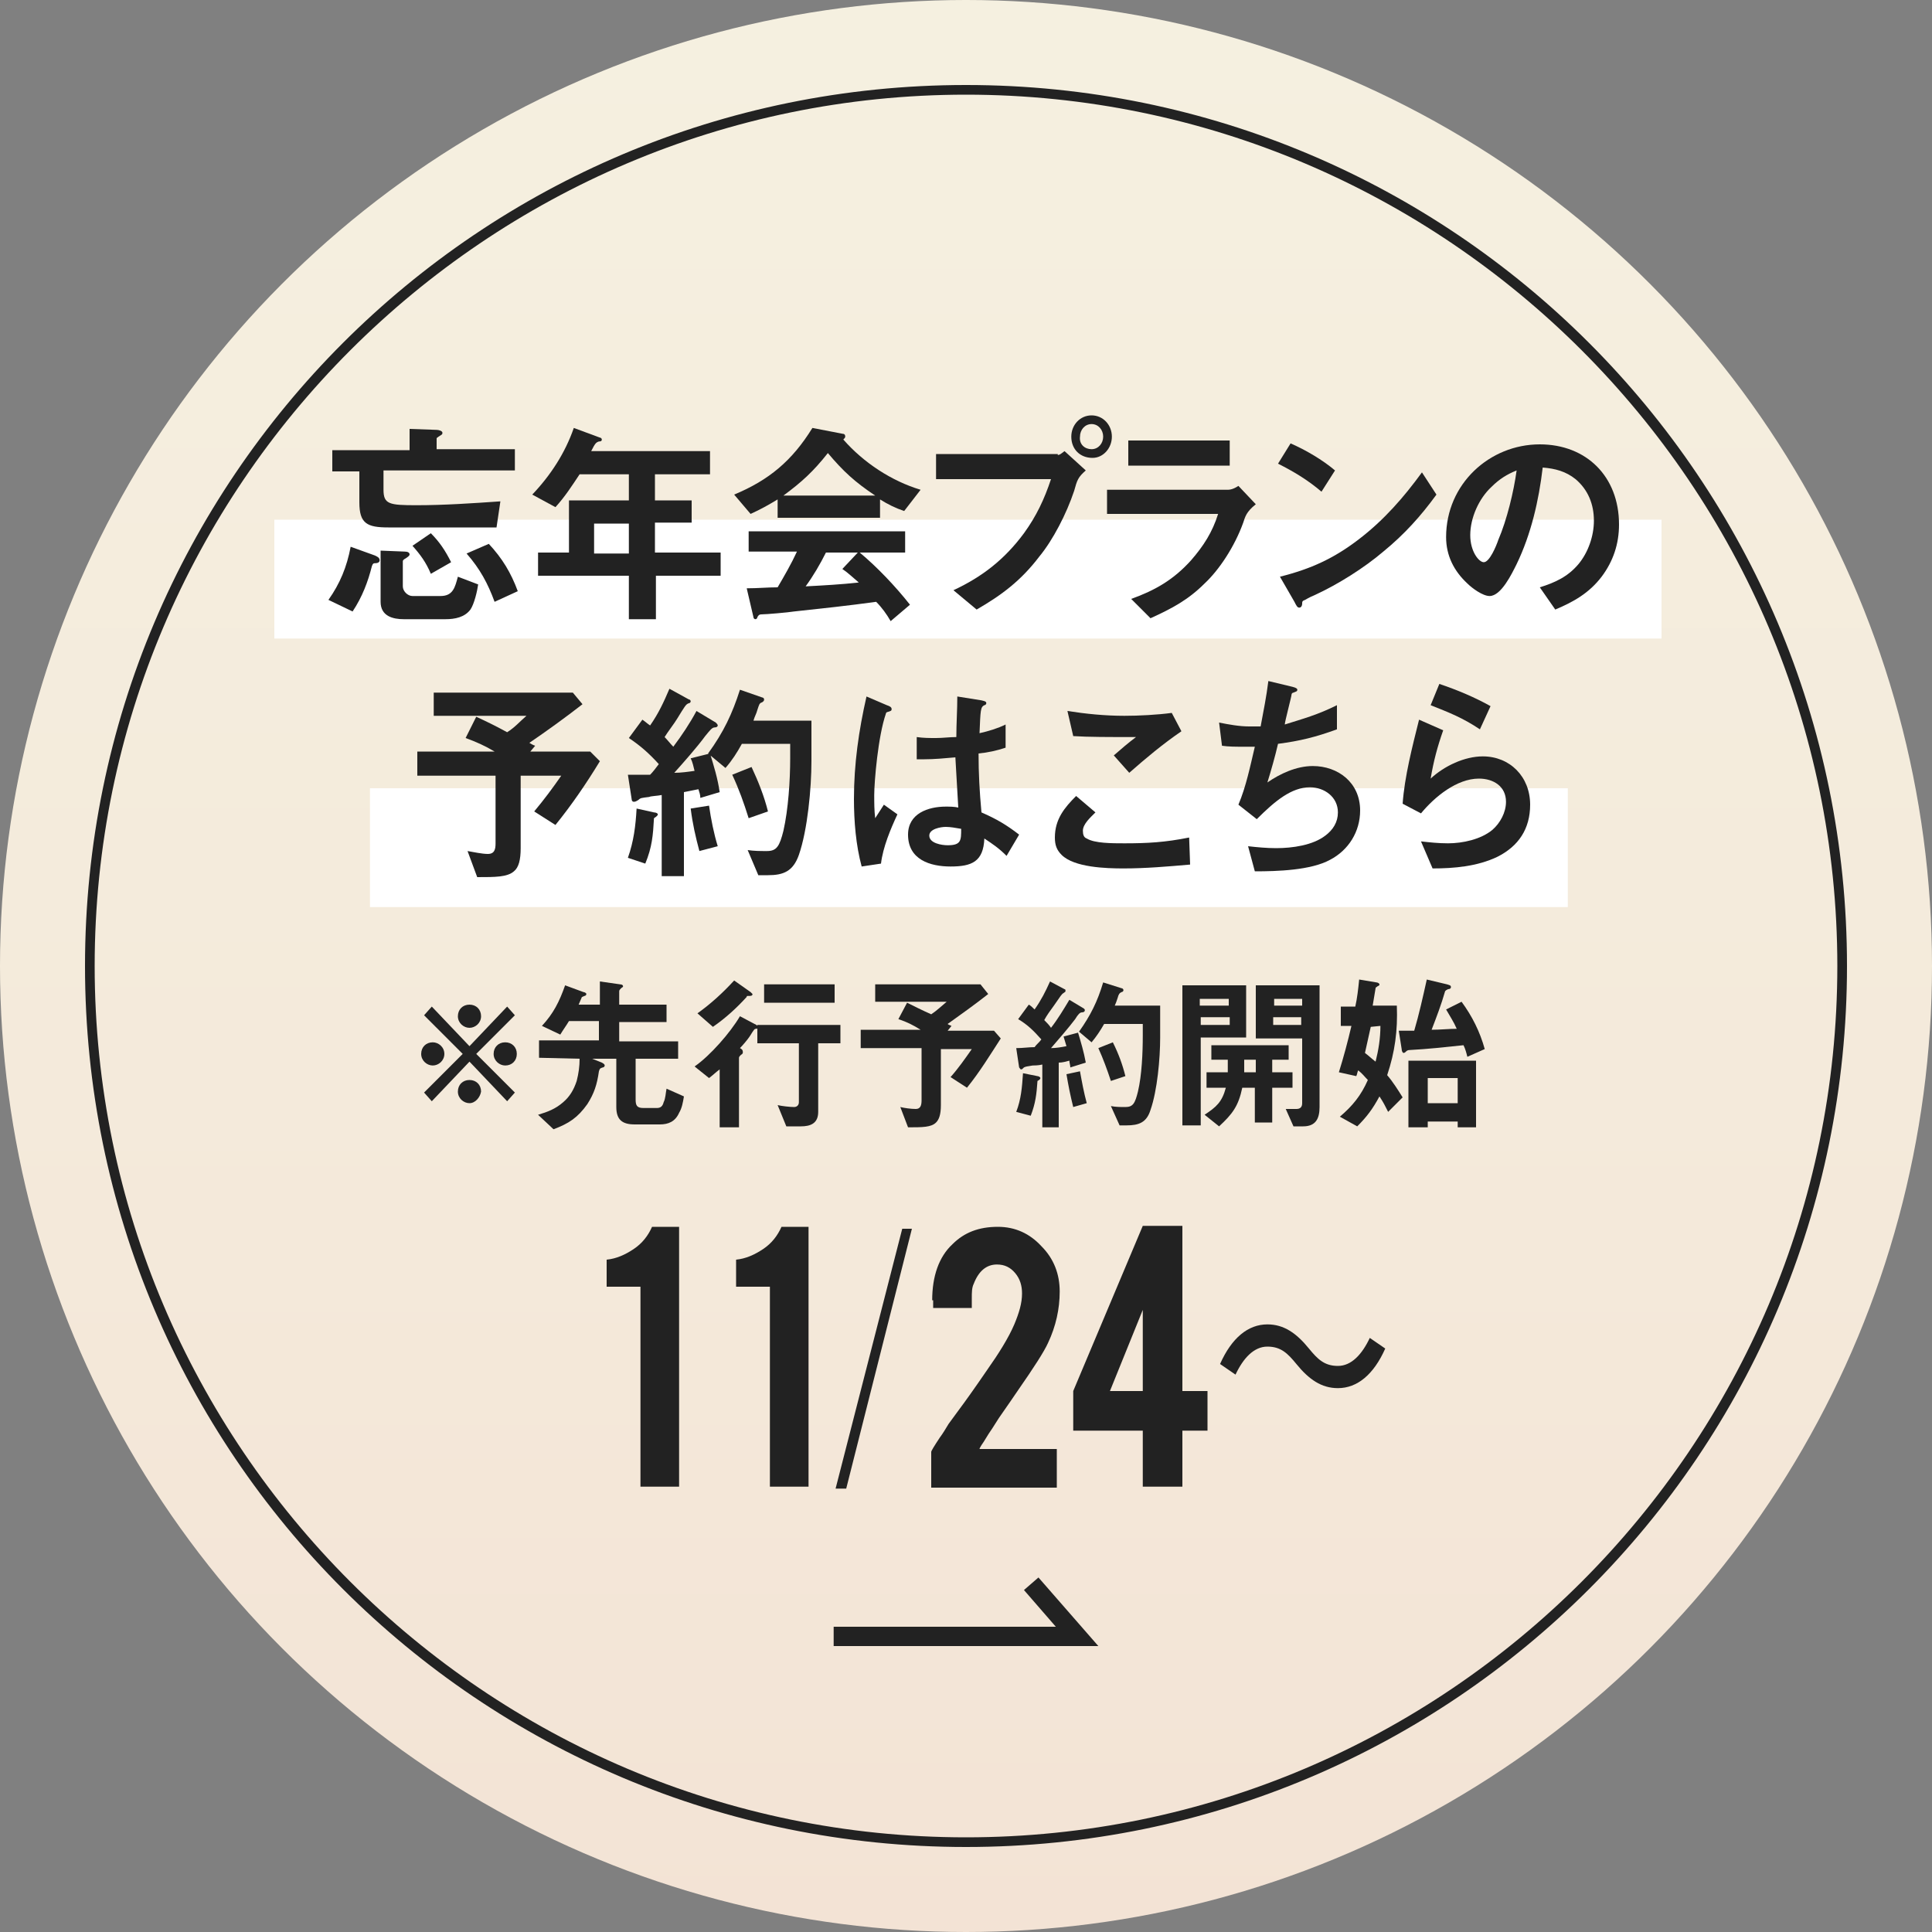 <?xml version="1.0" encoding="utf-8"?>
<!-- Generator: Adobe Illustrator 28.0.0, SVG Export Plug-In . SVG Version: 6.00 Build 0)  -->
<svg version="1.1" id="レイヤー_1" xmlns="http://www.w3.org/2000/svg" xmlns:xlink="http://www.w3.org/1999/xlink" x="0px"
	 y="0px" viewBox="0 0 200 200" style="enable-background:new 0 0 200 200;" xml:space="preserve">
<rect x="0" y="0" width="200" height="200" fill="#808080" stroke="none"/>
<style type="text/css">
	.st0{fill:url(#SVGID_1_);}
	.st1{fill:#222222;}
	.st2{fill:#FFFFFF;}
	.st3{enable-background:new    ;}
</style>
<g>
	
		<linearGradient id="SVGID_1_" gradientUnits="userSpaceOnUse" x1="100" y1="202" x2="100" y2="2" gradientTransform="matrix(1 0 0 -1 0 202)">
		<stop  offset="0" style="stop-color:#F5F0E0"/>
		<stop  offset="0.65" style="stop-color:#F4E9DA"/>
		<stop  offset="1" style="stop-color:#F3E3D5"/>
	</linearGradient>
	<circle class="st0" cx="100" cy="100" r="100"/>
</g>
<path class="st1" d="M100,9.8c49.7,0,90.2,40.5,90.2,90.2s-40.5,90.2-90.2,90.2S9.8,149.7,9.8,100S50.3,9.8,100,9.8 M100,8.8
	C49.6,8.8,8.8,49.6,8.8,100s40.8,91.2,91.2,91.2s91.2-40.8,91.2-91.2S150.4,8.8,100,8.8L100,8.8z"/>
<path class="st1" d="M113.7,170.4H86.3v-2h23l-3.3-3.8l1.5-1.3L113.7,170.4z"/>
<g>
	<path class="st1" d="M44.8,110.3c-0.6,0-1.2-0.5-1.2-1.2s0.5-1.2,1.2-1.2c0.6,0,1.2,0.5,1.2,1.2S45.4,110.3,44.8,110.3z M52.5,114
		l-3.9-4.1l-3.9,4.1l-0.8-0.9l4-4l-4-4l0.8-0.9l3.9,4.1l3.9-4.1l0.8,0.9l-4,4l4,4L52.5,114z M48.6,106.4c-0.6,0-1.2-0.5-1.2-1.2
		s0.5-1.2,1.2-1.2s1.2,0.5,1.2,1.2S49.2,106.4,48.6,106.4z M48.6,114.2c-0.6,0-1.2-0.5-1.2-1.2s0.5-1.2,1.2-1.2s1.2,0.5,1.2,1.2
		C49.7,113.6,49.2,114.2,48.6,114.2z M52.3,110.3c-0.6,0-1.2-0.5-1.2-1.2s0.5-1.2,1.2-1.2s1.2,0.5,1.2,1.2S53,110.3,52.3,110.3z"/>
	<path class="st1" d="M55.8,109.5v-1.8H62v-2h-3.1c-0.3,0.5-0.6,0.9-0.9,1.4l-1.9-0.9c1.2-1.3,1.8-2.5,2.4-4.2l1.9,0.7
		c0.1,0,0.3,0.1,0.3,0.2s-0.1,0.2-0.2,0.2c-0.2,0.1-0.3,0.1-0.3,0.2c-0.1,0.2-0.2,0.5-0.3,0.7h2.2v-2.4l2.1,0.3
		c0.2,0,0.3,0.1,0.3,0.2s-0.1,0.1-0.2,0.2s-0.2,0.2-0.2,0.3v1.4H69v1.8h-4.9v2h6.1v1.8h-4.4v4.2c0,0.6,0.1,0.9,0.8,0.9H68
		c0.4,0,0.6-0.2,0.7-0.6c0.2-0.4,0.2-0.9,0.3-1.4l1.8,0.8c-0.1,0.6-0.2,1.2-0.5,1.7c-0.4,0.9-1.1,1.2-2,1.2h-2.6
		c-1.3,0-1.9-0.5-1.9-1.8v-5h-2.5l1,0.4c0.2,0.1,0.3,0.2,0.3,0.3c0,0.1-0.1,0.2-0.2,0.2c-0.3,0.1-0.3,0.1-0.4,0.4
		c-0.2,1.4-0.5,2.3-1.2,3.4c-1,1.4-1.9,2-3.5,2.6l-1.6-1.5c1-0.3,1.8-0.6,2.6-1.3c0.7-0.6,1.1-1.3,1.4-2.2c0.2-0.8,0.3-1.5,0.3-2.3
		L55.8,109.5L55.8,109.5z"/>
	<path class="st1" d="M78.3,106.1c0.1,0.1,0.2,0.1,0.2,0.2s-0.1,0.2-0.2,0.2c-0.2,0-0.2,0-0.7,0.8c-0.2,0.3-0.7,0.9-1,1.2
		c0.2,0.1,0.3,0.2,0.3,0.4c0,0.1,0,0.2-0.2,0.3c-0.1,0.1-0.2,0.2-0.2,0.3v7.2h-2v-6c-0.4,0.3-0.7,0.6-1.1,0.9l-1.5-1.2
		c1.6-1.1,3.7-3.5,4.7-5.2L78.3,106.1z M77.7,102.7c0.1,0.1,0.2,0.2,0.2,0.2c0,0.2-0.2,0.2-0.4,0.2c-0.2,0-0.2,0-0.2,0.1
		c-1.1,1.2-2.2,2.2-3.5,3.1l-1.6-1.4c1.4-1,2.6-2.1,3.8-3.4L77.7,102.7z M84.7,115.1c0,1.2-0.8,1.5-1.8,1.5h-1.5l-0.9-2.2
		c0.4,0.1,1.3,0.2,1.7,0.2c0.3,0,0.5-0.2,0.5-0.5V108h-4.3v-1.9H87v1.9h-2.3L84.7,115.1L84.7,115.1z M86.4,101.9v1.9h-7.3v-1.9H86.4
		z"/>
	<path class="st1" d="M101.5,101.9l0.8,1c-1.4,1.1-2.8,2.1-4.2,3.1c0.1,0.1,0.2,0.1,0.4,0.2l-0.4,0.5h4.8l0.7,0.8
		c-1.1,1.7-2.2,3.5-3.5,5.1l-1.7-1.1c0.8-0.9,1.5-1.9,2.2-2.9h-3.2v5.8c0,1-0.2,1.5-0.5,1.8c-0.5,0.5-1.4,0.5-2.9,0.5l-0.8-2.1
		c0.4,0.1,1.1,0.2,1.6,0.2s0.6-0.4,0.6-0.9v-5.4h-6.3v-1.9h6.2c-0.8-0.5-1.4-0.8-2.3-1.1l0.9-1.7c0.8,0.4,1.6,0.8,2.5,1.2
		c0.6-0.4,1-0.8,1.6-1.3h-7.4v-1.8C90.6,101.9,101.5,101.9,101.5,101.9z"/>
	<path class="st1" d="M107.4,111.4c0.1,0,0.3,0.1,0.3,0.2s-0.1,0.2-0.3,0.3c-0.1,1.4-0.2,2.3-0.7,3.6l-1.5-0.4
		c0.5-1.3,0.6-2.5,0.7-4L107.4,111.4z M107.1,108.4c0.2-0.3,0.5-0.5,0.7-0.8c-0.8-0.9-1.4-1.5-2.4-2.1l1.1-1.5
		c0.2,0.1,0.4,0.3,0.6,0.5c0.7-1,1.1-1.8,1.6-2.9l1.5,0.8c0.1,0,0.1,0.1,0.1,0.2s-0.1,0.1-0.2,0.2c-0.2,0.1-0.3,0.3-1,1.3
		c-0.3,0.4-0.8,1.1-1,1.5c0.3,0.3,0.5,0.5,0.7,0.8c0.7-0.9,1.3-1.9,1.9-2.9l1.5,0.9c0.1,0.1,0.1,0.1,0.1,0.2s-0.1,0.2-0.3,0.2
		c-0.2,0-0.4,0.2-0.7,0.7c-0.6,0.8-1.8,2.2-2.5,3c0.5,0,1.1-0.1,1.6-0.2c-0.1-0.3-0.2-0.7-0.3-1l1.5-0.4c0.3,1,0.6,2,0.8,3.1
		l-1.6,0.5c0-0.2-0.1-0.5-0.1-0.7c-0.4,0.1-0.7,0.2-1.1,0.2v6.7h-1.7v-6.5c-0.4,0.1-0.9,0.1-1,0.1c-0.6,0.1-0.7,0.1-0.9,0.2
		c-0.2,0.2-0.2,0.2-0.3,0.2c-0.1,0-0.1-0.1-0.2-0.2l-0.3-2C105.9,108.5,106.5,108.4,107.1,108.4z M111.8,110.9
		c0.2,1.1,0.4,2.2,0.7,3.3l-1.4,0.4c-0.3-1.2-0.5-2.2-0.7-3.4L111.8,110.9z M116.1,102.3c0.1,0,0.2,0.1,0.2,0.2s-0.1,0.2-0.2,0.2
		c-0.2,0.1-0.3,0.2-0.4,0.6c-0.1,0.3-0.2,0.6-0.3,0.8h4.7v3.3c0,2.2-0.3,5.5-1,7.5c-0.4,1.3-1.2,1.6-2.5,1.6h-0.7l-0.9-2
		c0.5,0.1,1,0.1,1.5,0.1c0.8,0,1-0.4,1.3-1.6c0.4-1.7,0.5-4,0.5-5.8V106h-4c-0.4,0.7-0.8,1.3-1.3,1.9l-1.3-1.1
		c1.2-1.7,1.9-3.1,2.5-5.1L116.1,102.3z M115.2,107.9c0.6,1.2,1,2.3,1.3,3.5l-1.5,0.5c-0.4-1.2-0.8-2.3-1.3-3.4L115.2,107.9z"/>
	<path class="st1" d="M124.3,107.4v9.1h-1.9V102h6.6v5.4H124.3z M127.2,103.4h-3v0.7h3V103.4z M124.3,105.3v0.8h3v-0.8H124.3z
		 M128.6,112.6c-0.4,1.9-1,2.7-2.4,4l-1.5-1.2c1.2-0.8,1.8-1.3,2.2-2.8h-2V111h2.2c0-0.4,0-0.9,0-1.3h-1.7v-1.5h8v1.5h-1.7v1.3h2.1
		v1.6h-2.1v3.6h-1.8v-3.6H128.6z M130,111v-1.3h-1.2c0,0.4,0,0.8,0,1.3H130z M136.6,114.6c0,1.2-0.4,2-1.7,2h-1l-0.8-1.8h1.1
		c0.4,0,0.6-0.2,0.6-0.6v-6.7H130V102h6.6L136.6,114.6L136.6,114.6z M134.8,103.4h-2.9v0.7h2.9V103.4z M131.8,105.3v0.8h2.9v-0.8
		H131.8z"/>
	<path class="st1" d="M143.7,115.1c-0.3-0.6-0.5-1-0.9-1.6c-0.7,1.3-1.3,2.1-2.3,3.1l-1.8-1c1.3-1.1,2.2-2.2,2.9-3.8
		c-0.4-0.4-0.5-0.6-1-1c-0.1,0.2-0.1,0.4-0.2,0.6l-1.8-0.4c0.5-1.6,0.9-3.1,1.3-4.8h-1.1v-2h1.5c0.2-0.9,0.3-1.8,0.4-2.8l1.8,0.3
		c0.1,0,0.3,0.1,0.3,0.2s0,0.1-0.2,0.2c-0.1,0.1-0.2,0.1-0.2,0.2c-0.1,0.6-0.2,1.2-0.3,1.8h2.5c0.1,2.6-0.2,4.8-1,7.2
		c0.6,0.7,1.1,1.5,1.6,2.3L143.7,115.1z M141.9,106.3c-0.2,0.9-0.4,1.8-0.6,2.7c0.4,0.3,0.7,0.6,1.1,0.9c0.3-1.2,0.5-2.4,0.5-3.7
		L141.9,106.3L141.9,106.3z M149.8,101.9c0.3,0.1,0.4,0.1,0.4,0.3c0,0.1-0.1,0.2-0.3,0.2c-0.2,0.1-0.2,0.1-0.3,0.2
		c-0.4,1.4-0.9,2.7-1.4,4c0.9,0,1.8-0.1,2.6-0.1c-0.3-0.7-0.7-1.3-1.1-2l1.6-0.8c1.1,1.5,1.9,3.1,2.4,4.9l-1.8,0.8
		c-0.1-0.4-0.2-0.8-0.4-1.2c-1.9,0.2-3.7,0.4-5.6,0.5c-0.2,0-0.3,0.1-0.4,0.2c0,0-0.1,0.1-0.2,0.1c-0.1,0-0.2-0.2-0.2-0.4l-0.3-1.9
		c0.5,0,1.1,0,1.6,0c0.5-1.7,0.9-3.5,1.3-5.3L149.8,101.9z M152.9,116.7h-2v-0.6h-3.1v0.6h-2v-6.9h7v6.9H152.9z M150.9,111.6h-3.1
		v2.6h3.1V111.6z"/>
</g>
<g>
	<g>
		<path class="st1" d="M66.3,153.9v-20.7h-3.5v-2.8c1-0.1,1.9-0.5,2.8-1.1s1.5-1.4,1.9-2.3h2.8v26.9L66.3,153.9L66.3,153.9z"/>
		<path class="st1" d="M79.7,153.9v-20.7h-3.5v-2.8c1-0.1,1.9-0.5,2.8-1.1s1.5-1.4,1.9-2.3h2.8v26.9L79.7,153.9L79.7,153.9z"/>
		<path class="st1" d="M96.5,134.6c0-2.5,0.7-4.5,2.1-5.8c1.2-1.2,2.7-1.8,4.7-1.8c1.8,0,3.3,0.7,4.5,2c1.3,1.3,1.9,2.9,1.9,4.7
			s-0.4,3.6-1.2,5.3c-0.4,0.9-1.5,2.6-3.1,4.9c-0.4,0.6-1.1,1.6-2,2.9l-0.7,1.1c-0.5,0.7-0.8,1.3-1.1,1.7c-0.1,0.2-0.2,0.3-0.2,0.4
			h8v4h-13v-3.7c0-0.1,0.3-0.6,0.9-1.5c0.3-0.4,0.6-0.9,0.9-1.4l1.1-1.5c0.6-0.8,1.6-2.2,2.9-4.1c1.2-1.7,2.2-3.3,2.8-4.7
			c0.5-1.2,0.8-2.2,0.8-3.2c0-0.8-0.2-1.5-0.7-2.1s-1.1-0.9-1.9-0.9c-1.1,0-1.9,0.7-2.4,2c-0.2,0.4-0.2,0.9-0.2,1.5v1h-4v-0.8H96.5z
			"/>
		<path class="st1" d="M111.1,144l7.2-17.1h4.1V144h2.6v4.1h-2.6v5.8h-4.1v-5.8h-7.2V144z M118.3,144v-8.4l-3.4,8.4H118.3z"/>
		<path class="st1" d="M143.4,139.6c-1.2,2.7-2.9,4.1-4.9,4.1c-1.7,0-3-0.9-4.3-2.5c-0.9-1.1-1.6-1.8-3-1.8s-2.5,1.2-3.3,2.9
			l-1.6-1.1c1.2-2.7,2.9-4.1,4.9-4.1c1.7,0,3,0.9,4.3,2.5c0.9,1.1,1.6,1.8,3,1.8s2.5-1.2,3.3-2.9L143.4,139.6z"/>
	</g>
	<polygon class="st1" points="93.4,127.2 86.5,154.1 87.6,154.1 94.4,127.2 	"/>
</g>
<g>
	<rect x="28.4" y="53.8" class="st2" width="143.6" height="12.3"/>
</g>
<g>
	<rect x="38.3" y="81.6" class="st2" width="124" height="12.3"/>
</g>
<g class="st3">
	<path class="st1" d="M38.8,57.5c0.2,0.1,0.5,0.2,0.5,0.5c0,0.2-0.2,0.3-0.4,0.3c-0.2,0-0.3,0-0.4,0.3c-0.4,1.6-1,3.2-2,4.7
		l-2.5-1.2c1.2-1.7,1.9-3.4,2.3-5.5L38.8,57.5z M45.2,44.5c0.2,0,0.6,0.1,0.6,0.3c0,0.2-0.1,0.2-0.4,0.4c-0.1,0.1-0.2,0.1-0.2,0.2
		v1.1h8.1v2.2H39.7v2c0,1.5,0.6,1.6,3.4,1.6c2.9,0,5.8-0.2,8.7-0.4l-0.4,2.7H40.2c-2.2,0-3-0.4-3-2.6v-3.2h-2.8v-2.2h8v-2.2
		L45.2,44.5z M41.9,57.1c0.3,0,0.5,0.1,0.5,0.3c0,0.1-0.1,0.2-0.4,0.4c-0.2,0.1-0.3,0.2-0.3,0.3v2.6c0,0.5,0.5,1,1,1h2.9
		c1.3,0,1.5-0.9,1.8-2l2.1,0.8c-0.1,0.7-0.4,2-0.8,2.6c-0.6,0.8-1.6,1-2.6,1h-4.3c-1.1,0-2.4-0.3-2.4-1.8v-5.3L41.9,57.1z
		 M44.6,55.2c0.9,0.9,1.5,1.8,2.1,3l-2.1,1.2c-0.5-1.2-1.1-2-1.9-2.9L44.6,55.2z M50.6,56.3c1.4,1.5,2.3,3,3,4.9l-2.4,1.1
		c-0.7-1.9-1.5-3.4-2.9-5L50.6,56.3z"/>
</g>
<g class="st3">
	<path class="st1" d="M73.5,46.8v2.3h-5.7v2.7h3.8v2.3h-3.8v3.1h6.8v2.4h-6.7v4.5h-2.8v-4.5h-9.4v-2.4h3.2v-5.4h6.2v-2.7H60
		c-0.8,1.2-1.5,2.3-2.5,3.4l-2.4-1.3c1.9-2,3.4-4.3,4.3-6.9l2.7,1c0.1,0,0.2,0.1,0.2,0.2c0,0.2-0.2,0.2-0.3,0.2
		c-0.3,0.1-0.4,0.2-0.8,1H73.5z M65.1,54.2h-3.6v3.1h3.6V54.2z"/>
</g>
<g class="st3">
	<path class="st1" d="M87.2,44.9c0.2,0,0.3,0.1,0.3,0.3c0,0.1-0.1,0.2-0.2,0.3c2.1,2.4,5,4.3,8,5.2l-1.7,2.2
		c-0.9-0.3-1.7-0.7-2.5-1.2v1.9H80.5v-1.9c-1,0.6-1.7,1-2.8,1.5l-1.7-2c3.6-1.5,6-3.5,8.1-6.9L87.2,44.9z M80.5,60.8
		c0.7-1.2,1.4-2.4,2-3.7h-5V55h16.2v2.2h-4.7c1.8,1.5,3.7,3.5,5.2,5.4l-2,1.7c-0.4-0.7-0.9-1.4-1.5-2c-2.9,0.4-5.7,0.7-8.5,1
		c-0.6,0.1-2.9,0.3-3.4,0.3c-0.2,0-0.3,0.1-0.4,0.3c0,0.1-0.1,0.2-0.2,0.2c-0.1,0-0.2-0.1-0.2-0.2l-0.7-3
		C78.5,60.9,79.4,60.8,80.5,60.8z M90.6,51.3c-2.1-1.4-3.3-2.5-4.9-4.4c-1.5,1.9-2.7,3-4.6,4.4H90.6z M85.5,57.2
		c-0.6,1.2-1.3,2.4-2.1,3.5c1.9-0.1,3.7-0.2,5.5-0.4c-0.6-0.5-1.1-1-1.7-1.4l1.6-1.7H85.5z"/>
</g>
<g class="st3">
	<path class="st1" d="M109.5,47.1c0.2,0,0.3-0.1,0.7-0.4l2.2,2c-0.8,0.7-0.9,1-1.2,2.1c-0.8,2.4-2.2,5.1-3.6,6.8
		c-1.9,2.5-3.9,4-6.5,5.5l-2.4-2c3-1.4,5.3-3.2,7.3-5.9c1.3-1.8,2.1-3.5,2.8-5.6H96.9v-2.6H109.5z M110.9,45.2
		c0-1.2,0.9-2.2,2.1-2.2c1.2,0,2.1,1,2.1,2.2c0,1.2-0.9,2.2-2,2.2C111.8,47.4,110.9,46.5,110.9,45.2z M113,46.5
		c0.7,0,1.2-0.6,1.2-1.3c0-0.7-0.5-1.3-1.2-1.3c-0.7,0-1.2,0.6-1.2,1.3C111.7,46,112.3,46.5,113,46.5z"/>
</g>
<g class="st3">
	<path class="st1" d="M117.1,62c2.5-0.9,4.4-2,6.2-4c1.3-1.5,2.2-2.9,2.8-4.8h-11.5v-2.5h12.5c0.4,0,0.8-0.2,1.1-0.4l1.8,1.9
		c-1,0.8-1.1,1.3-1.3,1.9c-0.9,2.5-2.5,4.9-4,6.3c-1.7,1.7-3.4,2.6-5.6,3.6L117.1,62z M127.3,48.2h-10.5v-2.6h10.5V48.2z"/>
</g>
<g class="st3">
	<path class="st1" d="M136.8,50.9c-1.4-1.2-2.9-2.1-4.5-2.9l1.3-2.1c1.6,0.7,3.3,1.7,4.6,2.8L136.8,50.9z M143.2,57.1
		c-2,1.7-4.7,3.4-7.1,4.5c-0.7,0.3-0.8,0.4-1,0.5c-0.3,0.1-0.3,0.2-0.3,0.4s-0.1,0.4-0.3,0.4c-0.2,0-0.3-0.2-0.5-0.6l-1.5-2.6
		c3.2-0.8,5.6-1.9,8.2-3.9c2.6-2,4.6-4.3,6.5-6.9l1.5,2.3C147.1,53.4,145.4,55.3,143.2,57.1z"/>
</g>
<g class="st3">
	<path class="st1" d="M157,58.4c-0.5,1-1.6,3.3-2.8,3.3c-0.7,0-1.8-0.8-2.3-1.3c-1.4-1.3-2.2-2.9-2.2-4.8c0-5.5,4.5-9.6,9.7-9.6
		c4.8,0,8.2,3.3,8.2,8.3c0,2-0.6,3.8-1.8,5.4c-1.3,1.7-2.9,2.6-4.8,3.4l-1.6-2.3c1.6-0.5,2.9-1.1,4-2.4c1-1.2,1.6-2.9,1.6-4.5
		c0-1.7-0.6-3.2-1.9-4.3c-1-0.8-2.1-1.1-3.4-1.2C159.3,51.8,158.5,55.3,157,58.4z M154.4,50.4c-1.3,1.2-2.2,3.2-2.2,5
		c0,1.7,0.9,2.8,1.4,2.8c0.6,0,1.3-1.7,1.5-2.3c0.9-2.1,1.6-5,1.9-7.2C156,49.1,155.2,49.6,154.4,50.4z"/>
</g>
<g class="st3">
	<path class="st1" d="M59.3,71.7l1,1.2c-1.8,1.4-3.6,2.7-5.5,4c0.2,0.1,0.3,0.2,0.6,0.3l-0.5,0.6h6.2l1,1c-1.4,2.3-2.9,4.5-4.6,6.6
		L55.3,84c1-1.2,1.9-2.4,2.8-3.7h-4.2v7.5c0,1.2-0.2,2-0.7,2.4c-0.7,0.6-1.9,0.6-3.8,0.6l-1-2.7c0.6,0.1,1.5,0.3,2.1,0.3
		c0.7,0,0.8-0.5,0.8-1.1v-7h-8.1v-2.5h8c-1-0.6-1.9-1-3-1.4l1.1-2.2c1.1,0.5,2.1,1,3.2,1.6c0.8-0.5,1.3-1.1,2-1.7h-9.6v-2.4H59.3z"
		/>
</g>
<g class="st3">
	<path class="st1" d="M67.7,84.1c0.2,0,0.4,0.1,0.4,0.2c0,0.1-0.1,0.2-0.4,0.4c-0.1,1.8-0.2,3-0.9,4.7L65,88.8
		c0.6-1.7,0.8-3.3,0.9-5.1L67.7,84.1z M67.3,80.2c0.3-0.3,0.6-0.7,0.9-1.1c-1-1.1-1.9-1.9-3.1-2.7l1.4-1.9c0.3,0.2,0.5,0.4,0.8,0.6
		c0.9-1.3,1.4-2.4,2-3.8l2,1.1c0.1,0,0.2,0.1,0.2,0.2c0,0.1-0.1,0.2-0.2,0.2c-0.3,0.1-0.4,0.3-1.2,1.6c-0.3,0.5-1,1.4-1.3,1.9
		c0.3,0.3,0.6,0.7,0.9,1c0.9-1.2,1.7-2.4,2.4-3.7l2,1.2c0.1,0.1,0.2,0.2,0.2,0.3c0,0.1-0.1,0.2-0.3,0.2c-0.3,0-0.5,0.3-1,0.9
		c-0.8,1.1-2.3,2.8-3.2,3.8c0.7,0,1.4-0.1,2.1-0.2c-0.1-0.4-0.2-0.9-0.4-1.3l2-0.5c0.4,1.3,0.8,2.6,1,4l-2,0.6
		c0-0.3-0.1-0.6-0.2-0.9c-0.5,0.1-1,0.2-1.5,0.3v8.7h-2.3v-8.4c-0.5,0.1-1.1,0.1-1.3,0.2c-0.8,0.1-0.9,0.1-1.1,0.3
		C65.8,83,65.7,83,65.6,83c-0.1,0-0.2-0.1-0.2-0.2L65,80.2C65.8,80.2,66.5,80.2,67.3,80.2z M73.4,83.4c0.2,1.4,0.5,2.9,0.9,4.2
		l-1.9,0.5c-0.4-1.5-0.7-2.8-0.9-4.4L73.4,83.4z M78.9,72.2c0.1,0,0.2,0.1,0.2,0.2c0,0.2-0.1,0.2-0.2,0.3c-0.3,0.1-0.3,0.2-0.5,0.8
		c-0.1,0.4-0.3,0.7-0.4,1.1H84v4.2c0,2.8-0.4,7.1-1.3,9.7c-0.6,1.7-1.6,2.1-3.2,2.1h-1L77.4,88c0.7,0.1,1.3,0.1,2,0.1
		c1,0,1.3-0.5,1.7-2.1c0.5-2.2,0.7-5.2,0.7-7.5V77h-5c-0.5,0.9-1,1.7-1.7,2.5L73.3,78c1.6-2.2,2.5-4.1,3.3-6.6L78.9,72.2z
		 M77.8,79.4c0.7,1.5,1.3,3,1.7,4.6l-2,0.7c-0.5-1.6-1-3-1.7-4.5L77.8,79.4z"/>
</g>
<g class="st3">
	<path class="st1" d="M91.8,73c0.3,0.1,0.5,0.2,0.5,0.4s-0.1,0.2-0.4,0.3c-0.1,0-0.2,0.1-0.2,0.2c-0.8,2.3-1.2,7-1.2,8.4
		c0,0.8,0,1.6,0.1,2.4l0.9-1.4l1.4,1c-0.7,1.5-1.5,3.4-1.7,5.1l-2,0.3c-0.6-2.2-0.8-4.7-0.8-7c0-3.6,0.5-7.1,1.3-10.6L91.8,73z
		 M105.5,86.4l-1.3,2.2c-0.8-0.8-1.4-1.2-2.3-1.8c-0.1,2.4-1.3,2.9-3.5,2.9c-2.1,0-4.4-0.7-4.4-3.3c0-2.2,2.1-2.9,3.9-2.9
		c0.4,0,0.9,0,1.3,0.1c-0.1-1.7-0.2-3.4-0.3-5.2c-1.1,0.1-2.2,0.2-3.2,0.2c-0.2,0-0.5,0-0.8,0l0-2.3c0.7,0.1,1.3,0.1,2,0.1
		c0.7,0,1.4-0.1,2.1-0.1c0-1.4,0.1-2.8,0.1-4.2l2.5,0.4c0.5,0.1,0.5,0.2,0.5,0.3c0,0.1-0.1,0.2-0.2,0.2c-0.4,0.2-0.4,0.5-0.5,2.9
		c0.9-0.2,1.9-0.5,2.7-0.9v2.4c-0.9,0.3-1.8,0.5-2.8,0.6c0,2.1,0.1,3.9,0.3,6.1C103.2,84.8,104.2,85.4,105.5,86.4z M97.9,85.6
		c-0.5,0-1.7,0.2-1.7,0.9c0,0.8,1.3,1,1.9,1c1.4,0,1.4-0.5,1.4-1.7C98.9,85.7,98.4,85.6,97.9,85.6z"/>
</g>
<g class="st3">
	<path class="st1" d="M113.4,84.1c-0.5,0.5-1.3,1.2-1.3,1.9c0,0.4,0.1,0.7,0.4,0.8c0.8,0.5,2.6,0.5,3.9,0.5c2.4,0,4.2-0.1,6.7-0.6
		l0.1,2.8c-2.3,0.2-4.6,0.4-6.9,0.4c-1.8,0-5.1-0.1-6.4-1.4c-0.5-0.5-0.7-1-0.7-1.8c0-1.9,1-3.1,2.2-4.3L113.4,84.1z M116.4,74.1
		c1.5,0,3.4-0.1,4.9-0.3l1,1.9c-1.9,1.3-3.7,2.8-5.4,4.3l-1.6-1.8c0.8-0.7,1.5-1.3,2.3-1.9c-2.8,0-5,0-6.5-0.1l-0.6-2.6
		C112.4,73.9,114.4,74.1,116.4,74.1z"/>
</g>
<g class="st3">
	<path class="st1" d="M138.4,73v2.5c-2.2,0.8-3.8,1.2-6.1,1.5c-0.3,1.3-0.7,2.7-1.1,4c1.3-0.9,3-1.7,4.7-1.7c2.6,0,4.9,1.7,4.9,4.6
		c0,2.2-1.2,4.1-3.1,5.1c-2,1.1-5.5,1.2-7.8,1.2l-0.7-2.6c0.9,0.1,1.9,0.2,2.9,0.2c1.7,0,3.8-0.3,5.1-1.3c0.8-0.6,1.3-1.4,1.3-2.4
		c0-1.6-1.4-2.6-2.9-2.6c-1.9,0-3.6,1.4-5.5,3.3l-1.9-1.5c0.8-1.9,1.2-3.9,1.7-6c-0.4,0-0.9,0-1.3,0c-0.7,0-1.4,0-2.1-0.1l-0.3-2.4
		c1,0.2,2.1,0.4,3.1,0.4c0.4,0,0.8,0,1.2,0c0.3-1.6,0.6-3.1,0.8-4.7l2.5,0.6c0.4,0.1,0.5,0.2,0.5,0.3c0,0.2-0.2,0.2-0.4,0.3
		c-0.1,0-0.2,0.1-0.2,0.2c0,0.2-0.7,2.8-0.7,3.1C134.9,74.4,136.4,74,138.4,73z"/>
</g>
<g class="st3">
	<path class="st1" d="M149.4,75.6c-0.6,1.7-1,3.2-1.3,5c1.4-1.3,3.5-2.3,5.4-2.3c2.8,0,4.9,2.1,4.9,5c0,2.5-1.2,4.3-3.4,5.4
		c-2.1,1-4.5,1.2-6.7,1.2l-1.2-2.8c0.9,0.1,1.8,0.2,2.8,0.2c1.5,0,3.4-0.4,4.6-1.4c0.8-0.7,1.4-1.8,1.4-2.9c0-1.6-1.3-2.4-2.8-2.4
		c-2.3,0-4.6,1.9-6,3.6l-1.9-1c0.2-2.8,1-5.9,1.7-8.7L149.4,75.6z M149,70.8c1.8,0.6,3.7,1.4,5.3,2.3l-1.1,2.4
		c-1.8-1.2-3.1-1.7-5.1-2.5L149,70.8z"/>
</g>
</svg>
